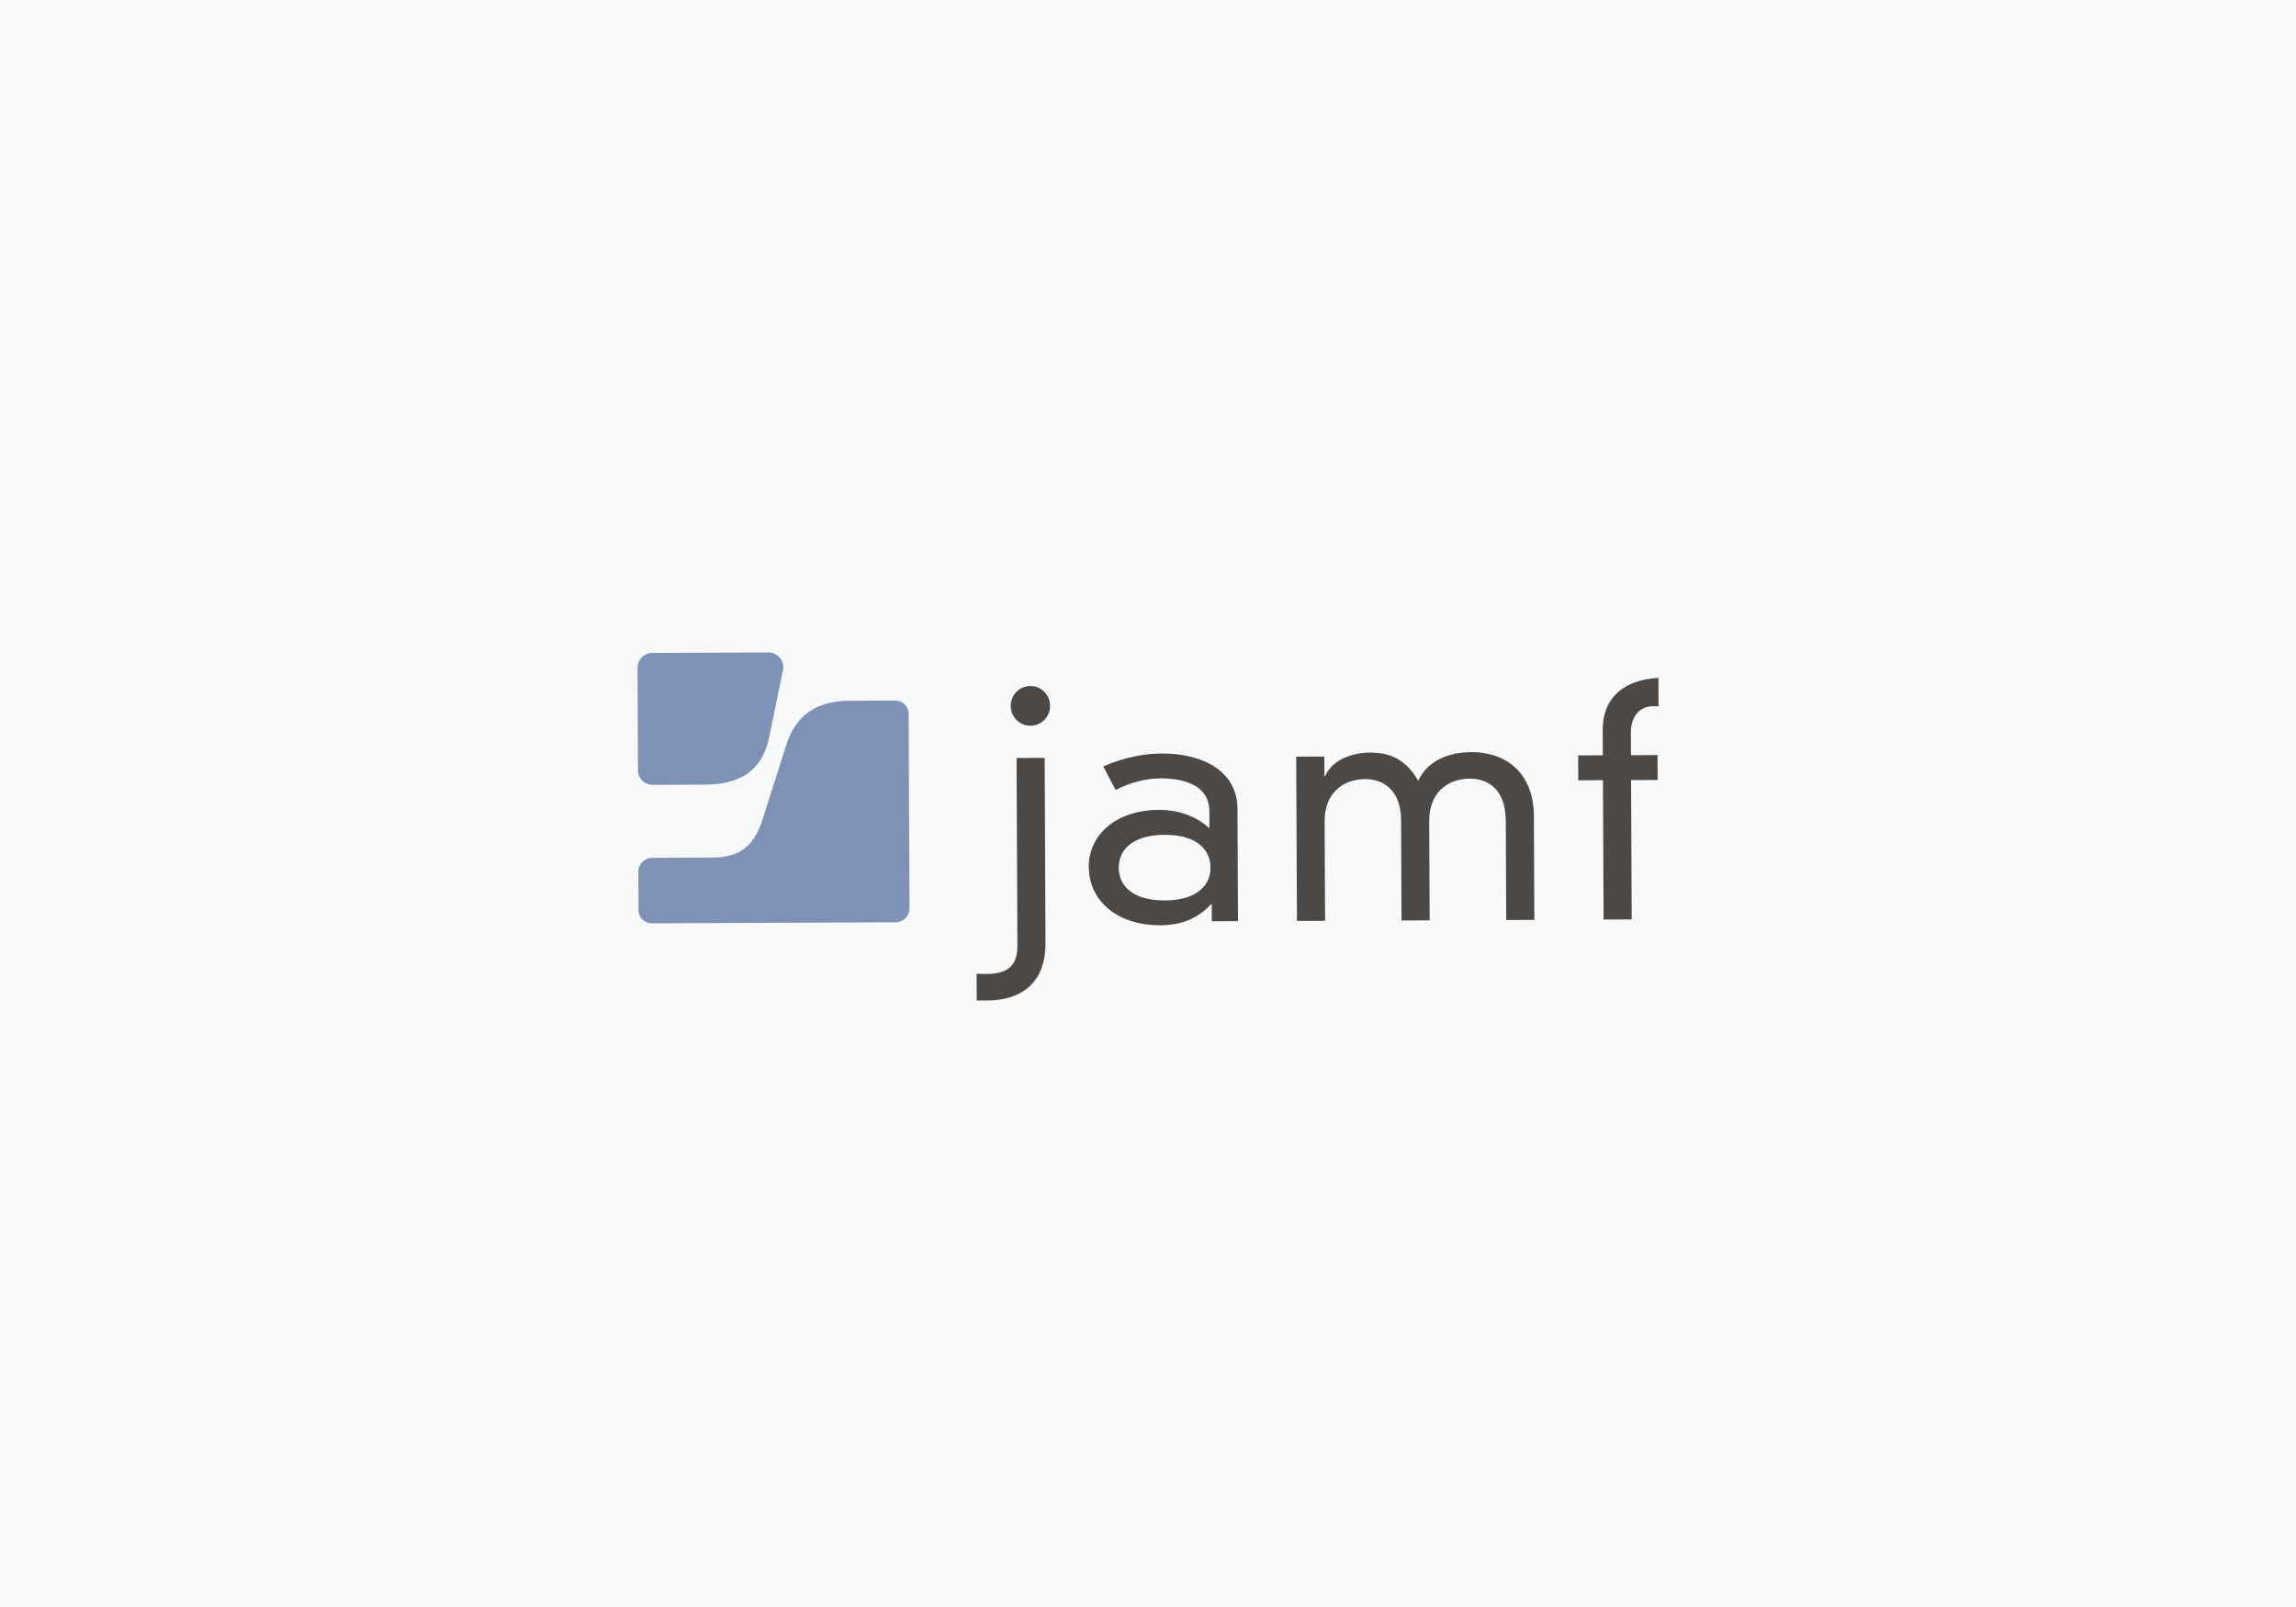 <svg xmlns="http://www.w3.org/2000/svg" xmlns:xlink="http://www.w3.org/1999/xlink" id="Ebene_1" data-name="Ebene 1" viewBox="0 0 400 280"><defs><style>      .cls-1 {        fill: #f8f9fa;      }      .cls-2 {        fill: none;      }      .cls-3 {        fill: #7d92b6;      }      .cls-4 {        fill: #4c4846;      }      .cls-5 {        clip-path: url(#clippath);      }    </style><clipPath id="clippath"><rect class="cls-2" x="111.06" y="113.68" width="177.87" height="60.65"></rect></clipPath></defs><rect class="cls-1" x="0" width="400" height="280"></rect><g><path class="cls-4" d="M202.87,145.46c-5.99.03-7.98,2.95-7.97,5.75.01,2.8,2.04,5.7,8.02,5.68,5.99-.03,7.99-2.95,7.97-5.75-.01-2.8-2.04-5.7-8.02-5.68h0ZM210.69,141.36c-.02-4.72-4.71-5.75-8.51-5.73-2.67.01-5.17.68-7.83,2.01l-2.14-4.11c4.29-1.83,7.66-2.23,10.22-2.24,6.8-.03,13.13,2.85,13.16,9.66l.09,19.55-4.57.02v-3.08c-2.5,2.65-5.27,3.76-9.03,3.78-6.91.03-12.37-3.84-12.4-10.22-.02-5.22,4.36-9.85,12.25-9.89,2.99-.01,6.15.85,8.77,3.2v-2.97h-.01Z"></path><path class="cls-4" d="M262.31,142.78c-.02-4.94-2.86-7.13-6.23-7.11-4.08.02-7.12,2.61-7.09,7.39l.08,17.3-4.9.02-.08-17.52c-.02-4.94-2.86-7.13-6.23-7.11-4.08.02-7.12,2.61-7.09,7.39l.08,17.3-4.9.02-.13-28.62,4.9-.02.02,3.41h.11c1.29-2.92,4.82-4.09,7.82-4.1,2.88-.01,6.04.74,8.4,4.91,1.72-3.63,5.47-4.97,9.23-4.99,6.09-.03,10.9,3.63,10.93,11.16l.08,18.07-4.9.02-.08-17.52h0Z"></path><g class="cls-5"><path class="cls-4" d="M279.22,127.27c-.03-5.99,4.04-8.86,9.7-9.16l.02,4.94h-.98c-2.5.02-3.85,2.05-3.84,4.58l.02,3.95,4.63-.02.02,4.34-4.63.02.11,24.28-4.9.02-.11-24.28-4.3.02-.02-4.34,4.3-.02-.02-4.34h0Z"></path><path class="cls-3" d="M113.64,113.77c-1.43,0-2.58,1.17-2.57,2.6l.08,17.87c0,1.39,1.14,2.51,2.53,2.51l9.01-.04c4.12-.02,9.78-.89,11.3-8.22,0,0,1.51-7.34,2.41-11.69.33-1.62-.91-3.13-2.56-3.12l-20.2.09h0Z"></path></g><path class="cls-3" d="M148.14,122.09c-6.08.03-9.66,2.6-11.28,8.11,0-.01-4.18,13.11-4.18,13.11-1.53,4.31-4.03,6.09-8.59,6.11l-10.47.05c-1.34,0-2.41,1.09-2.41,2.43l.03,6.68c0,1.28,1.05,2.31,2.32,2.3l42.49-.19c1.33,0,2.41-1.09,2.4-2.42l-.15-33.89c0-1.28-1.05-2.32-2.34-2.32l-7.84.04h0Z"></path><path class="cls-4" d="M179.5,119.53c1.9,0,3.43,1.52,3.44,3.44,0,1.92-1.51,3.47-3.41,3.48-1.9,0-3.44-1.52-3.44-3.44,0-1.92,1.51-3.47,3.41-3.48h0ZM177.1,132.07l4.9-.02.14,32.29c0,7.45-4.81,9.97-10.21,9.99-.02,0-.04,0-1.77,0l-.02-4.66c1.32.04,1.78.04,1.81.04,4.8-.04,5.3-2.68,5.3-5.13l-.15-32.52h0Z"></path></g></svg>